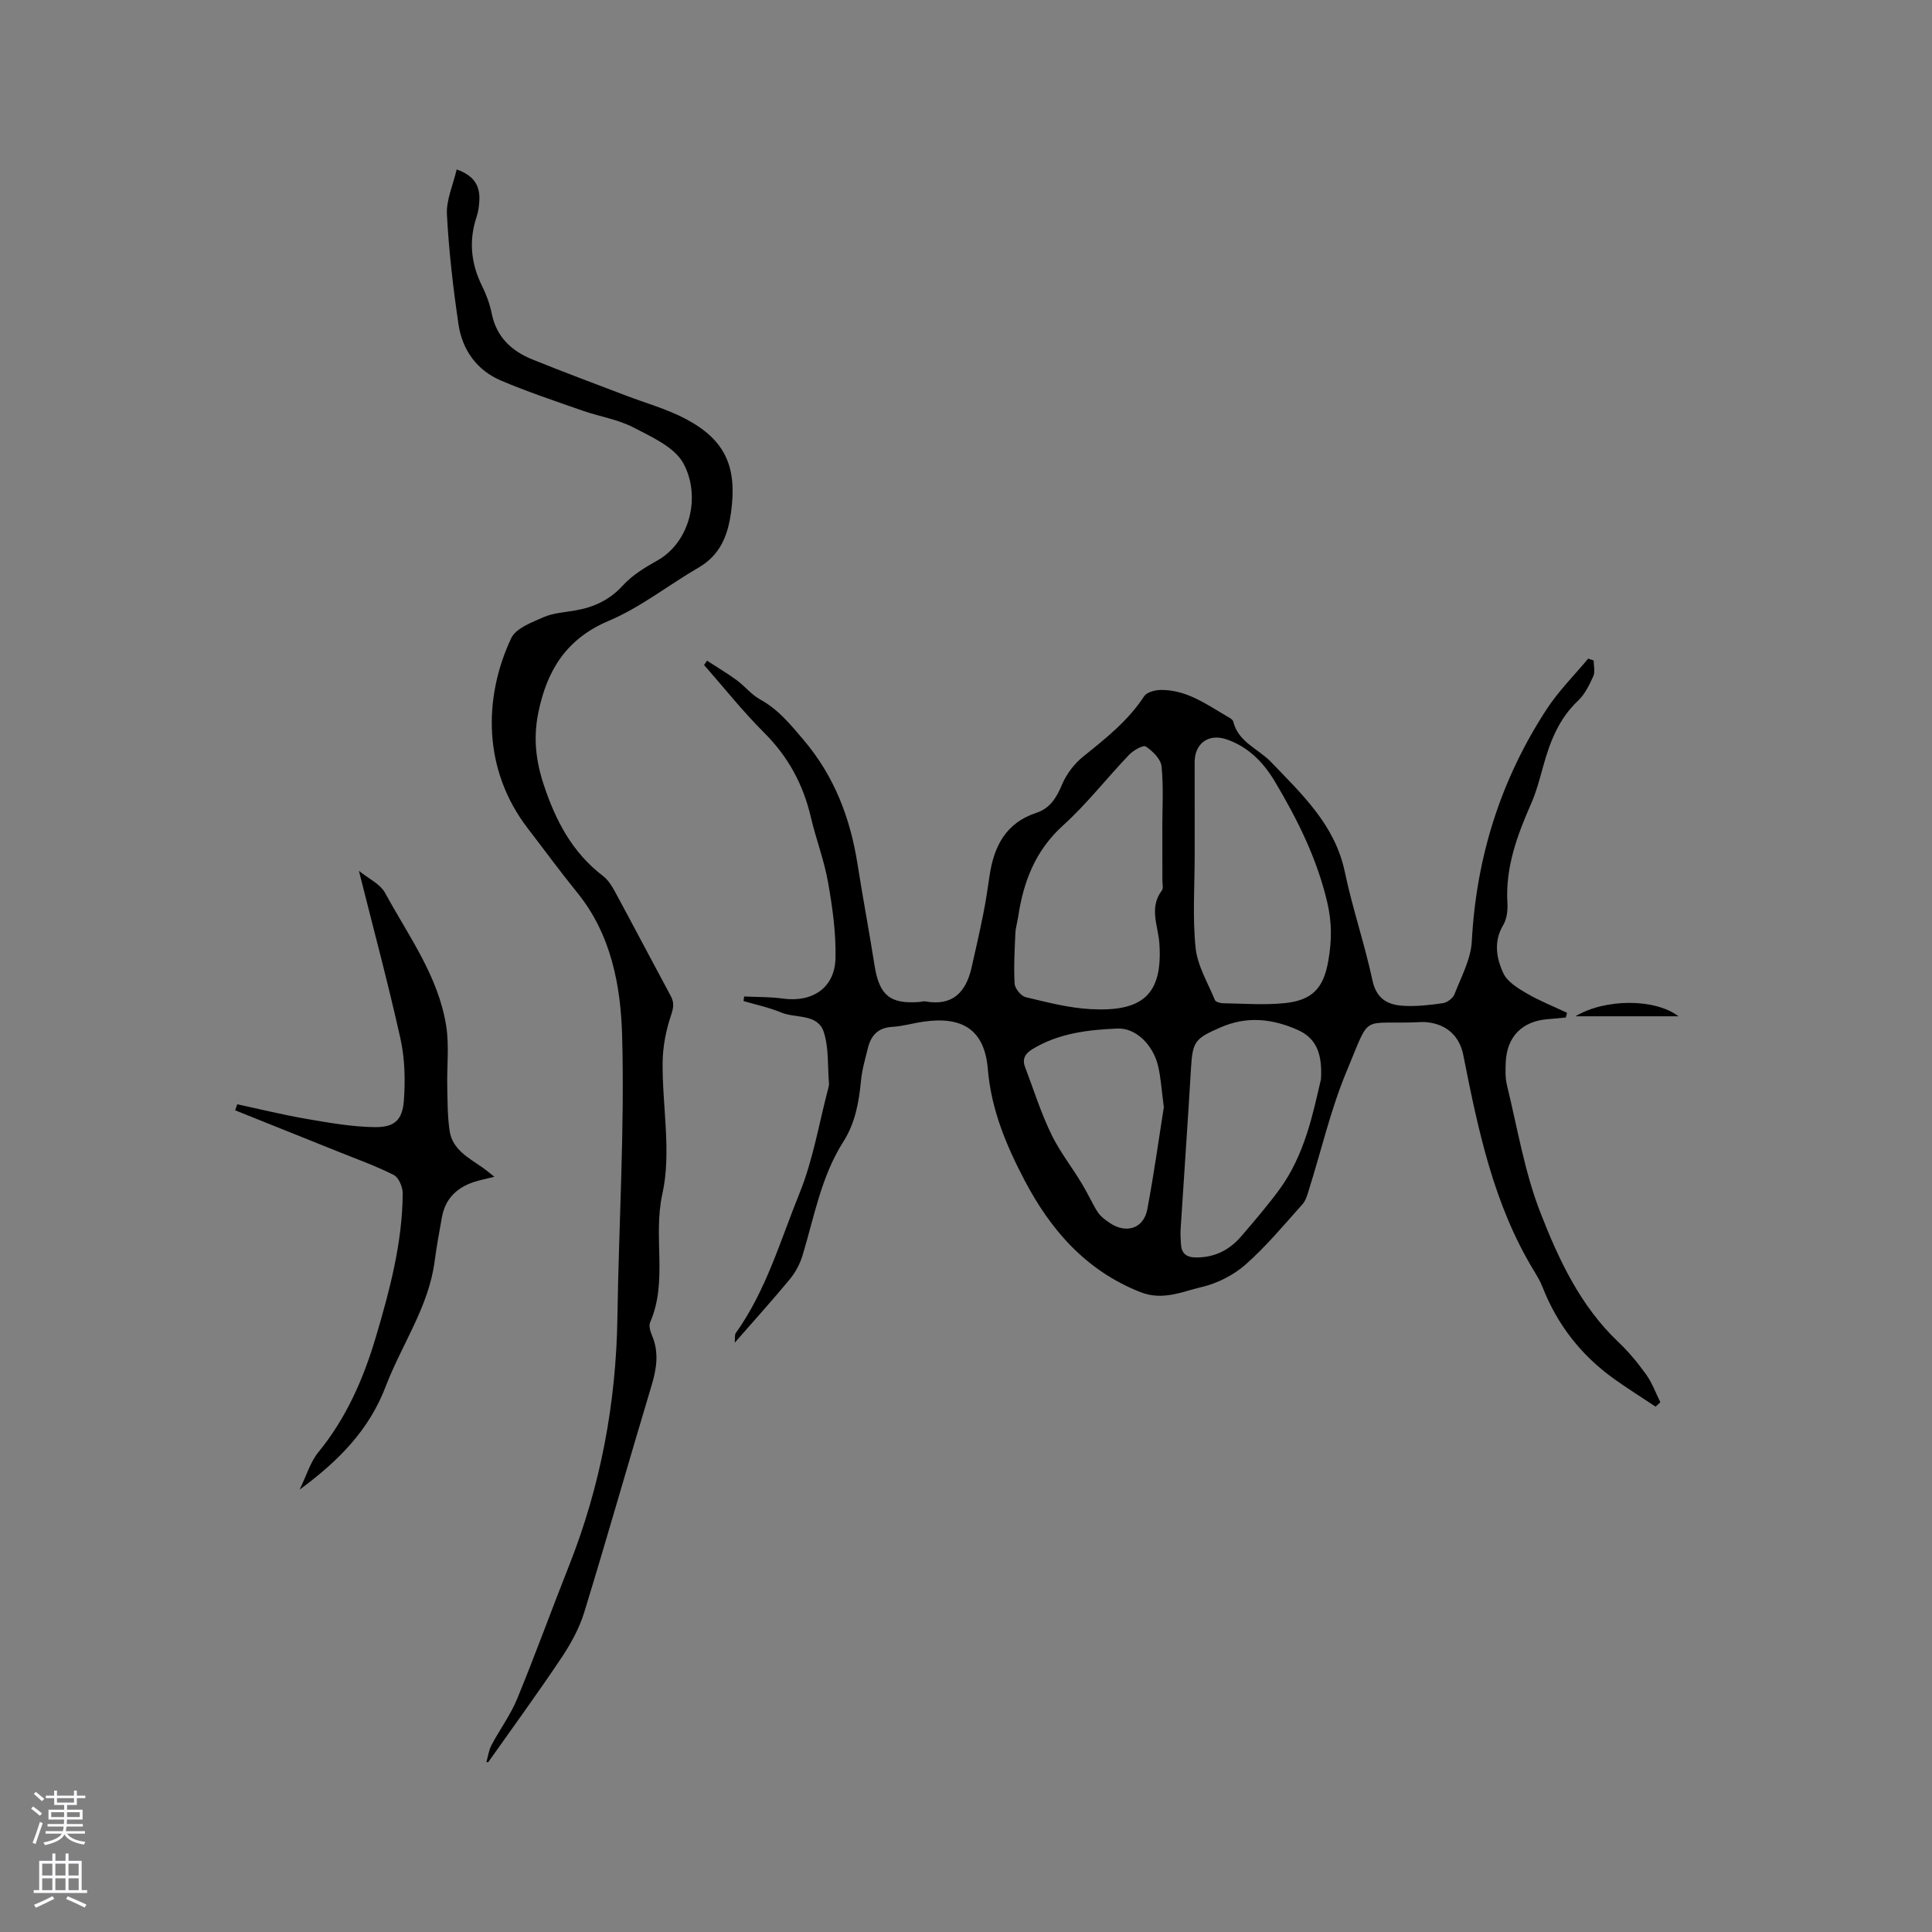 <svg enable-background="new 0 0 400 400" viewBox="0 0 400 400" xmlns="http://www.w3.org/2000/svg"><rect x="0" y="0" width="400" height="400" fill="#808080" stroke="none"/><g fill="#010000"><path d="m342.77 291.23c-2.87-1.91-5.79-3.74-8.59-5.74-6.79-4.86-11.74-11.18-14.8-18.98-.46-1.18-1.11-2.29-1.77-3.37-8.38-13.75-11.58-29.2-14.65-44.7-.8-4.02-3.55-6.43-7.59-6.8-.32-.03-.64-.06-.95-.04-13 .67-10.38-2.32-15.61 10.18-3.29 7.86-5.21 16.28-7.78 24.44-.34 1.09-.65 2.32-1.38 3.12-3.82 4.26-7.5 8.71-11.78 12.48-2.5 2.21-5.87 3.9-9.12 4.66-4.05.95-8.02 2.86-12.64 1.04-11.28-4.45-18.6-12.88-23.99-23.16-3.77-7.19-6.9-14.6-7.6-23.03-.68-8.18-5.32-11.01-13.5-9.78-2.09.31-4.16.93-6.26 1.05-2.91.16-4.4 1.71-5.05 4.32-.56 2.25-1.23 4.51-1.45 6.81-.43 4.48-1.19 8.78-3.67 12.67-4.58 7.19-6.01 15.53-8.43 23.51-.53 1.75-1.46 3.51-2.62 4.92-3.57 4.32-7.34 8.48-11.43 13.17.1-1.07-.02-1.65.21-1.98 6.31-8.82 9.25-19.22 13.25-29.07 2.79-6.89 4-14.42 5.92-21.66.08-.31.16-.63.14-.94-.3-3.58 0-7.36-1.08-10.68-1.26-3.88-5.82-2.78-8.84-4.05-2.48-1.04-5.17-1.6-7.77-2.36.04-.32.09-.63.13-.95 2.66.13 5.35.06 7.98.43 6.16.86 10.79-2.21 10.93-8.37.12-5.23-.63-10.53-1.54-15.71-.81-4.57-2.51-8.97-3.57-13.5-1.58-6.76-4.69-12.51-9.67-17.47-4.41-4.4-8.31-9.32-12.43-14.01.2-.3.41-.59.61-.89 2.05 1.33 4.16 2.57 6.13 4.02 1.7 1.24 3.06 3.02 4.88 4.01 3.73 2.04 6.23 5.14 8.93 8.31 6.41 7.52 9.71 16.2 11.22 25.77 1.1 7 2.42 13.96 3.52 20.95.97 6.18 3.18 8.07 9.27 7.6.42-.03.86-.19 1.26-.12 5.64 1.02 8.4-1.91 9.56-6.99.85-3.7 1.68-7.41 2.43-11.14.52-2.59.91-5.21 1.29-7.83.89-6.1 3.34-10.99 9.69-13.08 2.81-.92 4.18-3.11 5.31-5.83.92-2.2 2.57-4.36 4.44-5.86 4.64-3.73 9.25-7.37 12.57-12.45.54-.83 2.19-1.27 3.34-1.3 5.5-.11 9.75 3.11 14.22 5.69.35.2.81.51.89.84 1.04 4.29 5.18 5.62 7.82 8.38 6.4 6.68 13.24 13.01 15.28 22.76 1.58 7.55 4.11 14.91 5.72 22.45.82 3.85 3.17 5.08 6.39 5.27 2.73.16 5.51-.15 8.22-.55.88-.13 2.05-1.02 2.37-1.83 1.39-3.59 3.39-7.24 3.59-10.95.93-17.46 5.98-33.5 15.51-48.09 2.45-3.76 5.7-6.99 8.59-10.46.38.13.75.25 1.13.38 0 1.09.34 2.34-.07 3.25-.82 1.81-1.75 3.75-3.16 5.08-3.98 3.75-5.81 8.49-7.21 13.55-.73 2.64-1.43 5.33-2.53 7.82-2.87 6.54-5.31 13.12-4.89 20.45.09 1.53-.09 3.34-.85 4.6-2.06 3.44-1.43 6.9.02 10.02.82 1.76 2.99 3.09 4.81 4.15 2.66 1.56 5.57 2.7 8.37 4.03-.08.32-.16.65-.25.97-1.22.12-2.43.26-3.65.34-5.35.38-8.56 3.59-8.79 8.93-.07 1.58-.12 3.23.25 4.75 2.16 8.84 3.64 17.96 6.92 26.37 3.78 9.7 8.25 19.31 16.1 26.76 2.14 2.03 4.06 4.34 5.78 6.74 1.25 1.74 1.99 3.83 2.96 5.77-.31.31-.65.61-.99.91zm-102.12-119.54h-.01c0-4.34.28-8.71-.15-13.01-.15-1.52-1.84-3.18-3.26-4.12-.56-.37-2.59.79-3.47 1.72-4.62 4.83-8.75 10.17-13.68 14.63-5.74 5.19-8.18 11.62-9.28 18.9-.17 1.15-.53 2.29-.58 3.44-.15 3.47-.36 6.96-.15 10.42.06 1.01 1.33 2.55 2.29 2.78 4.42 1.06 8.9 2.23 13.41 2.48 10.67.58 14.99-2.88 14.27-13.58-.25-3.66-2.2-7.39.5-10.97.37-.48.11-1.45.12-2.19 0-3.5-.01-7-.01-10.5zm6.7 5.13c0 6.47-.47 12.98.18 19.38.38 3.72 2.53 7.26 4 10.84.16.39 1.07.66 1.64.67 4.24.07 8.51.4 12.7-.01 5.86-.57 8.17-3.13 9.15-8.82.7-4.07.78-7.81-.24-12.13-2.15-9.08-6.16-17.09-10.81-24.91-2.35-3.95-5.52-7.26-10.11-8.79-3.61-1.21-6.5.84-6.52 4.69-.01 6.36.01 12.72.01 19.08zm26.14 46.64c.36-5.85-1.33-8.7-4.91-10.27-5.21-2.29-10.43-2.86-15.9-.47-5.26 2.3-5.77 2.86-6.1 8.49-.65 11.07-1.44 22.13-2.14 33.19-.07 1.05 0 2.12.06 3.17.11 1.88 1.06 2.74 3.03 2.77 3.89.06 7-1.52 9.46-4.38 2.69-3.13 5.38-6.28 7.83-9.59 5.42-7.37 7.06-16.13 8.67-22.91zm-32.53 5.78c-.49-3.66-.62-6.22-1.22-8.67-1.04-4.22-4.56-7.78-8.35-7.62-6.11.25-12.24.96-17.68 4.29-1.49.91-2.11 2.04-1.48 3.68 1.79 4.71 3.3 9.57 5.51 14.07 1.99 4.07 4.99 7.63 7.14 11.63 2.55 4.75 2.36 4.85 4.88 6.57 3.38 2.31 7.01 1.18 7.77-2.78 1.39-7.35 2.41-14.79 3.43-21.17z"/><path d="m100.7 364.84c.34-1.19.5-2.47 1.06-3.54 1.72-3.24 3.95-6.26 5.33-9.62 3.74-9.09 7.08-18.34 10.71-27.48 6.55-16.54 9.76-33.69 10.03-51.47.29-19.39 1.5-38.8.98-58.17-.28-10.39-2.23-21.04-9.28-29.73-3.54-4.36-6.85-8.89-10.27-13.34-9.29-12.09-9.23-26.98-3.42-39.36.97-2.07 4.26-3.27 6.7-4.35 1.99-.87 4.31-1 6.5-1.38 3.86-.66 7.13-2.14 9.89-5.16 1.94-2.13 4.57-3.74 7.13-5.17 6.91-3.87 9.06-13.44 5.44-20.11-1.84-3.39-6.56-5.49-10.35-7.46-3.23-1.68-7.02-2.25-10.51-3.47-5.67-1.99-11.39-3.89-16.92-6.24-5.03-2.14-8.02-6.37-8.8-11.68-1.11-7.54-1.99-15.14-2.39-22.74-.15-2.99 1.27-6.06 2.02-9.29 3.58 1.26 4.82 3.36 4.7 6.3-.05 1.15-.19 2.35-.55 3.43-1.68 4.97-1.21 9.71 1.1 14.39.88 1.79 1.61 3.73 2 5.68.96 4.86 4.08 7.77 8.38 9.52 6.36 2.59 12.8 4.96 19.21 7.42 4.24 1.63 8.69 2.84 12.67 4.96 8.24 4.39 10.58 10.05 9.29 19.32-.68 4.88-2.28 8.84-6.76 11.44-6.21 3.6-11.97 8.21-18.52 10.98-8.91 3.76-12.89 10.37-14.65 19.2-1.02 5.12-.48 9.87 1.2 14.89 2.48 7.43 5.91 13.92 12.22 18.75 1.05.8 1.83 2.05 2.48 3.24 3.88 7.17 7.66 14.39 11.53 21.57.76 1.4.62 2.42.09 4-1.05 3.12-1.72 6.52-1.75 9.81-.09 9.11 1.87 18.59-.06 27.24-1.98 8.92 1.19 18.03-2.53 26.56-.32.73.05 1.9.4 2.74 1.5 3.54.93 6.92-.14 10.47-4.7 15.61-9.13 31.3-13.92 46.88-1.03 3.35-2.84 6.58-4.8 9.51-4.86 7.26-10.01 14.31-15.05 21.45-.14 0-.27 0-.39.01z"/><path d="m49.12 228.63c4.81 1.03 9.59 2.21 14.43 3.04 4.66.8 9.38 1.64 14.08 1.69 4.06.04 5.69-1.48 5.99-5.52.31-4.26.2-8.72-.73-12.88-2.54-11.42-5.59-22.73-8.58-34.66 1.9 1.56 4.39 2.68 5.43 4.59 4.83 8.88 11.03 17.24 12.64 27.53.65 4.12.12 8.42.22 12.63.07 3.03.04 6.1.49 9.09.58 3.86 3.91 5.56 6.76 7.55.76.53 1.46 1.13 2.51 1.95-1.65.41-2.94.66-4.18 1.06-3.6 1.17-6 3.49-6.69 7.33-.54 3.02-1.1 6.04-1.5 9.09-1.24 9.48-6.82 17.24-10.12 25.89-3.44 9.04-9.72 15.43-17.84 21.4 1.45-2.96 2.22-5.71 3.88-7.74 5.83-7.12 9.38-15.31 11.95-24 2.86-9.66 5.44-19.4 5.52-29.56.01-1.32-.82-3.32-1.85-3.84-3.72-1.89-7.69-3.29-11.57-4.86-7.09-2.85-14.18-5.69-21.27-8.53.14-.42.29-.84.43-1.25z"/><path d="m326.17 210.41c6.19-3.7 16.49-3.7 21.35 0-7.2 0-14.05 0-21.35 0z"/></g><path d="m6.44 374.46.42-.45c.65.47 1.27.95 1.85 1.44l-.45.49c-.65-.56-1.25-1.06-1.82-1.48m.93 7.33-.63-.26c.55-1.36 1.05-2.8 1.52-4.33.19.1.38.19.59.27-.46 1.29-.95 2.73-1.48 4.32m-.38-10.38.44-.42c.43.34 1.01.82 1.74 1.44l-.49.49c-.53-.51-1.09-1.01-1.69-1.51m2.5.35h1.72v-1.04h.59v1.04h3.52v-1.04h.59v1.04h1.75v.53h-1.75v1.42h-2.03v.97h3.22v2.03h-3.24c0 .35-.01.66-.03.93h3.32v.53h-3.37c-.03.27-.08.58-.15.94h3.96v.53h-3.71c.67.92 1.93 1.48 3.79 1.68-.13.24-.23.44-.29.59-2.13-.38-3.48-1.08-4.04-2.12-.43.97-1.77 1.72-4.03 2.23-.09-.19-.2-.37-.33-.55 2.1-.42 3.37-1.03 3.81-1.83h-3.36v-.53h3.58c.08-.29.13-.61.16-.94h-3.33v-.53h3.39c.02-.27.04-.58.04-.93h-3.23v-2.03h3.25v-.97h-2.07v-1.42h-1.73zm1.12 3.44v1h2.65c.01-.3.02-.44.01-.4v-.25-.35zm1.19-2h3.52v-.91h-3.52zm4.71 2h-2.63v.59c0 .15-.01.28-.01.4h2.64z" fill="#fbfafc"/><path d="m13.56 383.74h.63v1.52h2.72v6.07h1.13v.6h-11.06v-.6h1.13v-6.07h2.73v-1.52h.63v1.52h2.1v-1.52zm-2.69 8.83.38.56c-1.24.63-2.53 1.25-3.85 1.85-.1-.21-.21-.42-.34-.63 1.36-.55 2.63-1.15 3.81-1.78m-2.13-4.27h2.1v-2.45h-2.1zm0 3.04h2.1v-2.46h-2.1zm2.72-3.04h2.1v-2.45h-2.1zm0 3.04h2.1v-2.46h-2.1zm6.07 3.6c-1.41-.71-2.7-1.3-3.86-1.78l.35-.56c1.45.62 2.75 1.19 3.88 1.72zm-1.25-9.09h-2.1v2.45h2.1zm-2.09 5.49h2.1v-2.46h-2.1z" fill="#fbfafc"/></svg>